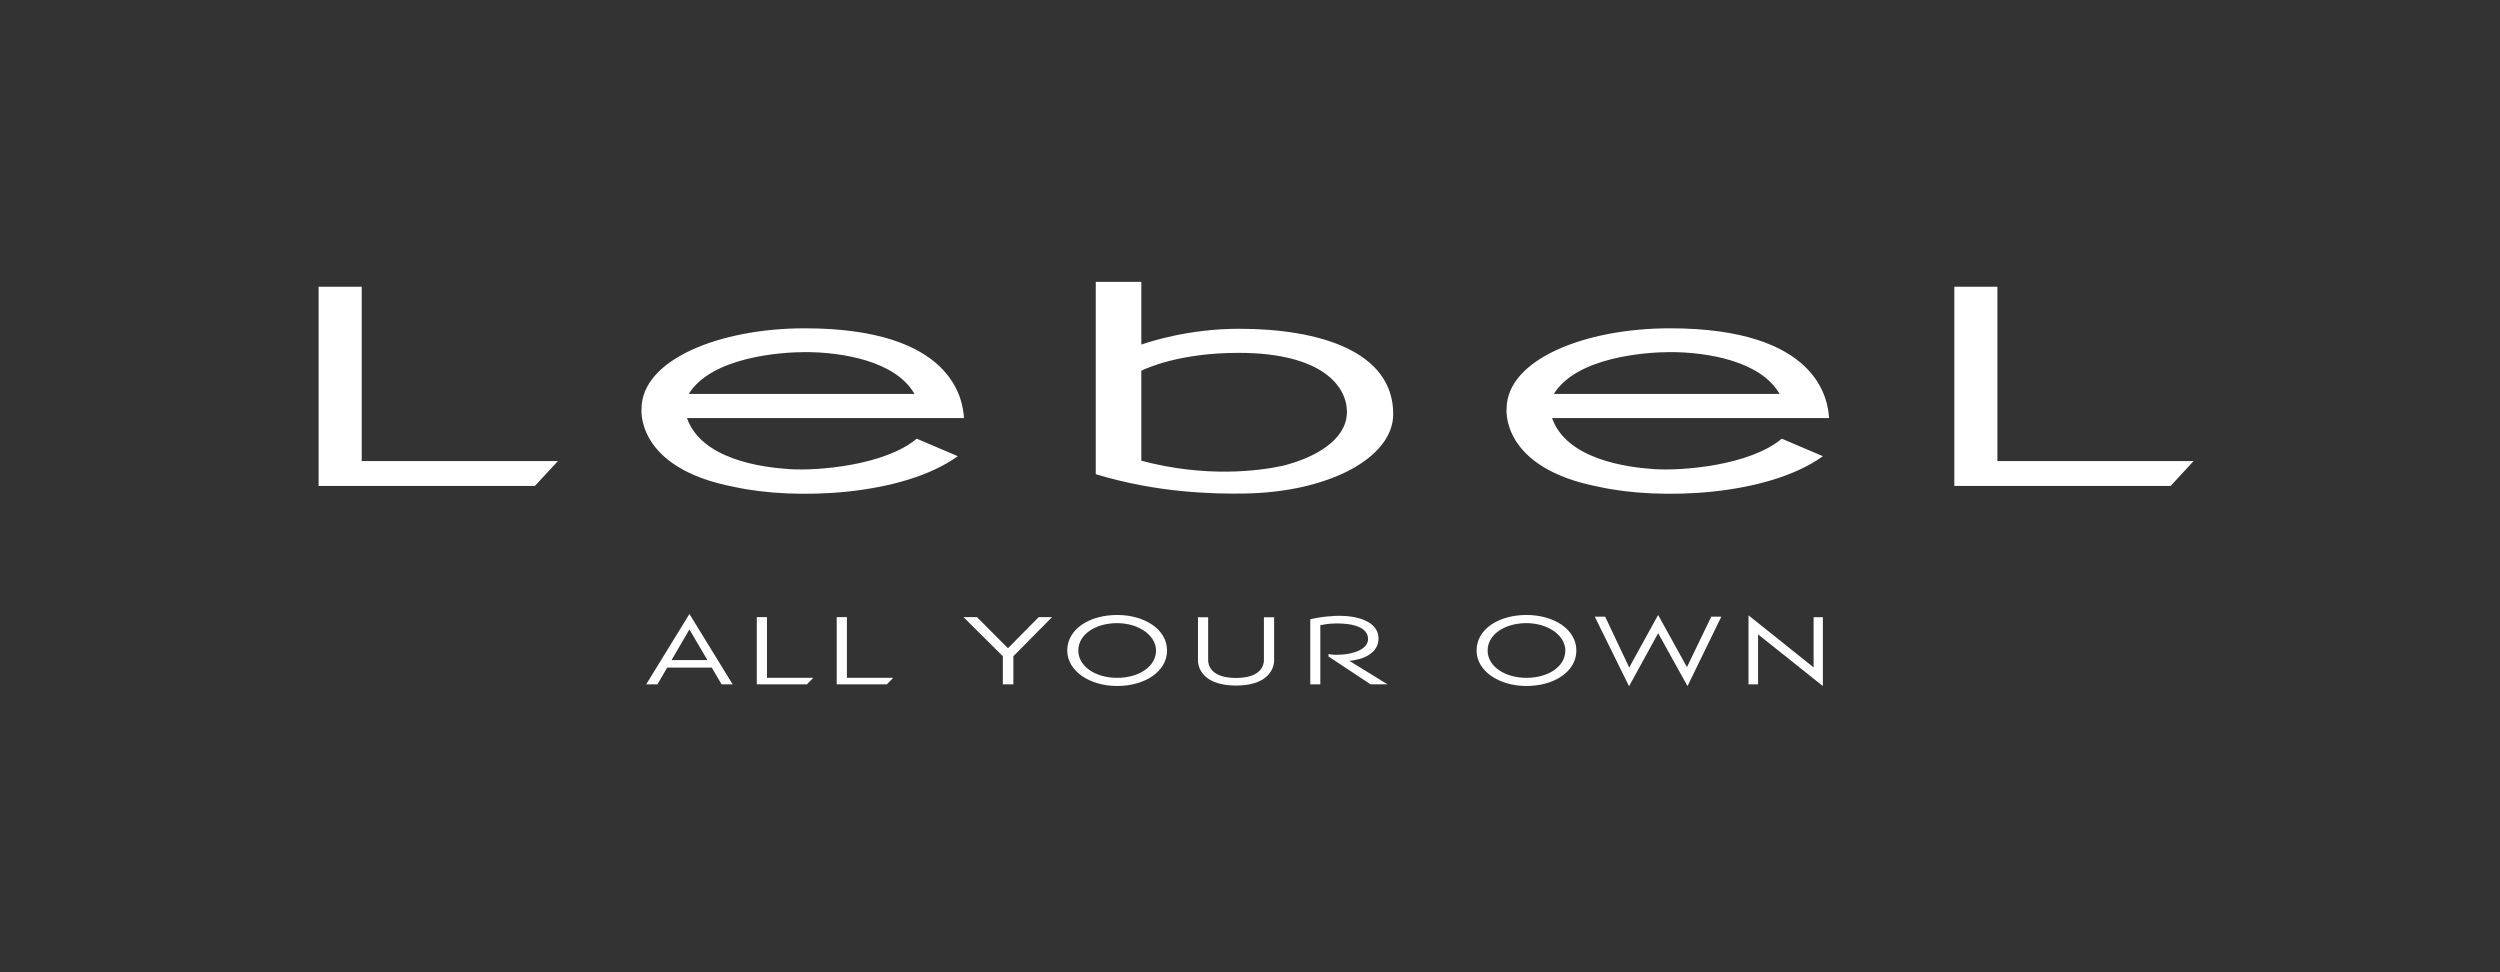 <svg width="198" height="77" viewBox="0 0 198 77" fill="none" xmlns="http://www.w3.org/2000/svg">
<rect x="0" y="0" width="198" height="77" fill="#333333" stroke="none"/>
<g clip-path="url(#clip0)">
<path fill-rule="evenodd" clip-rule="evenodd" d="M90.471 27.265C91.032 27.076 94.113 26.039 98.139 26.039C104.524 26.039 110.358 27.84 110.343 32.807C110.332 36.266 105.213 39.01 98.463 39.089C96.055 39.118 91.674 39.04 86.784 37.556V22.323H90.392C90.392 22.323 90.388 26.752 90.392 27.291C90.406 27.287 90.433 27.277 90.471 27.265ZM101.566 36.897C104.205 36.242 106.575 34.842 106.673 32.763C106.771 30.71 104.852 27.946 98.094 27.946C93.467 27.946 90.885 29.133 90.452 29.332C90.421 29.347 90.4 29.356 90.392 29.359C90.393 30.232 90.392 34.584 90.392 36.093L90.392 36.488C95.525 37.855 99.714 37.294 101.566 36.897ZM158.194 22.709V36.514H173.735L171.912 38.487H154.784V22.709H158.194ZM28.648 36.514V22.709H25.235V38.487H42.362L44.188 36.514H28.648ZM72.605 34.744C70.078 36.859 64.804 37.301 62.536 37.157C60.303 37.015 55.549 36.37 54.408 33.109H76.347C76.258 31.68 75.504 26.002 63.733 26.002C56.986 26.002 50.809 28.486 50.809 32.38C50.809 32.38 50.303 37.068 58.148 38.562H58.148C62.911 39.624 71.452 39.299 75.859 36.13L72.605 34.744ZM63.787 27.886C66.605 27.886 70.925 28.556 72.428 31.202H54.547C56.346 28.288 61.786 27.886 63.787 27.886ZM141.119 34.744C138.593 36.859 133.319 37.301 131.05 37.157C128.817 37.015 124.063 36.37 122.923 33.109H144.862C144.773 31.68 144.018 26.002 132.248 26.002C125.501 26.002 119.323 28.486 119.323 32.38C119.323 32.38 118.817 37.068 126.662 38.562C131.426 39.624 139.966 39.299 144.374 36.13L141.119 34.744ZM132.302 27.886C135.119 27.886 139.439 28.556 140.943 31.202H123.062C124.861 28.288 130.3 27.886 132.302 27.886Z" fill="white"/>
<path fill-rule="evenodd" clip-rule="evenodd" d="M58.026 54.199H57.152L56.374 52.873H52.842L52.069 54.199H51.18L54.603 48.628L58.026 54.199ZM56.026 52.278L54.603 49.849L53.188 52.278H56.026ZM60.745 53.681V48.878H59.938V54.199H63.91L64.415 53.681H60.745ZM67.075 53.681V48.878H66.268V54.199H70.241L70.746 53.681H67.075ZM83.321 48.878L80.258 51.976V54.2H79.426V51.976L76.313 48.878H77.38L79.832 51.34L82.264 48.878H83.321ZM136.327 48.842L133.652 54.339L131.326 50.148L129.02 54.353L126.308 48.842H127.128L129.034 52.864L131.324 48.706L133.606 52.835L135.532 48.842H136.327ZM84.527 51.518C84.527 49.816 86.296 48.706 88.479 48.706C90.661 48.706 92.43 49.851 92.43 51.518C92.43 53.194 90.661 54.33 88.479 54.33C86.296 54.33 84.527 53.141 84.527 51.518ZM85.402 51.519C85.402 52.79 86.779 53.685 88.479 53.685C90.178 53.685 91.556 52.807 91.556 51.519C91.556 50.322 90.178 49.352 88.479 49.352C86.779 49.352 85.402 50.238 85.402 51.519ZM120.897 48.706C118.715 48.706 116.945 49.816 116.945 51.518C116.945 53.141 118.715 54.33 120.897 54.33C123.079 54.33 124.848 53.194 124.848 51.518C124.848 49.851 123.08 48.706 120.897 48.706ZM120.897 53.685C119.197 53.685 117.82 52.79 117.82 51.519C117.82 50.238 119.197 49.352 120.897 49.352C122.596 49.352 123.974 50.322 123.974 51.519C123.974 52.807 122.596 53.685 120.897 53.685ZM94.879 52.358C94.879 52.505 94.954 54.296 97.894 54.296C100.834 54.296 100.909 52.505 100.909 52.358V48.886H100.102V52.298C100.102 52.657 99.897 53.694 97.894 53.694C95.89 53.694 95.686 52.657 95.686 52.298V48.886H94.879V52.358ZM144.371 48.882V54.333L139.239 50.242V54.199H138.482V48.734L143.638 52.856V48.882H144.371V48.882ZM109.179 50.567C109.179 51.724 107.979 52.244 106.872 52.34L109.891 54.199H108.55L105.219 51.994V51.794C105.829 51.978 108.349 51.84 108.349 50.606C108.349 49.654 107.09 49.347 105.729 49.378C105.165 49.391 104.794 49.47 104.618 49.508C104.6 49.512 104.584 49.516 104.57 49.518V54.199H103.774V49.048C103.782 49.046 103.794 49.043 103.808 49.039C103.984 48.996 104.636 48.835 105.694 48.782C107.433 48.694 109.179 49.197 109.179 50.567Z" fill="white"/>
</g>
<defs>
<clipPath id="clip0">
<rect width="148.5" height="32.029" fill="white" transform="translate(25.235 22.323)"/>
</clipPath>
</defs>
</svg>
